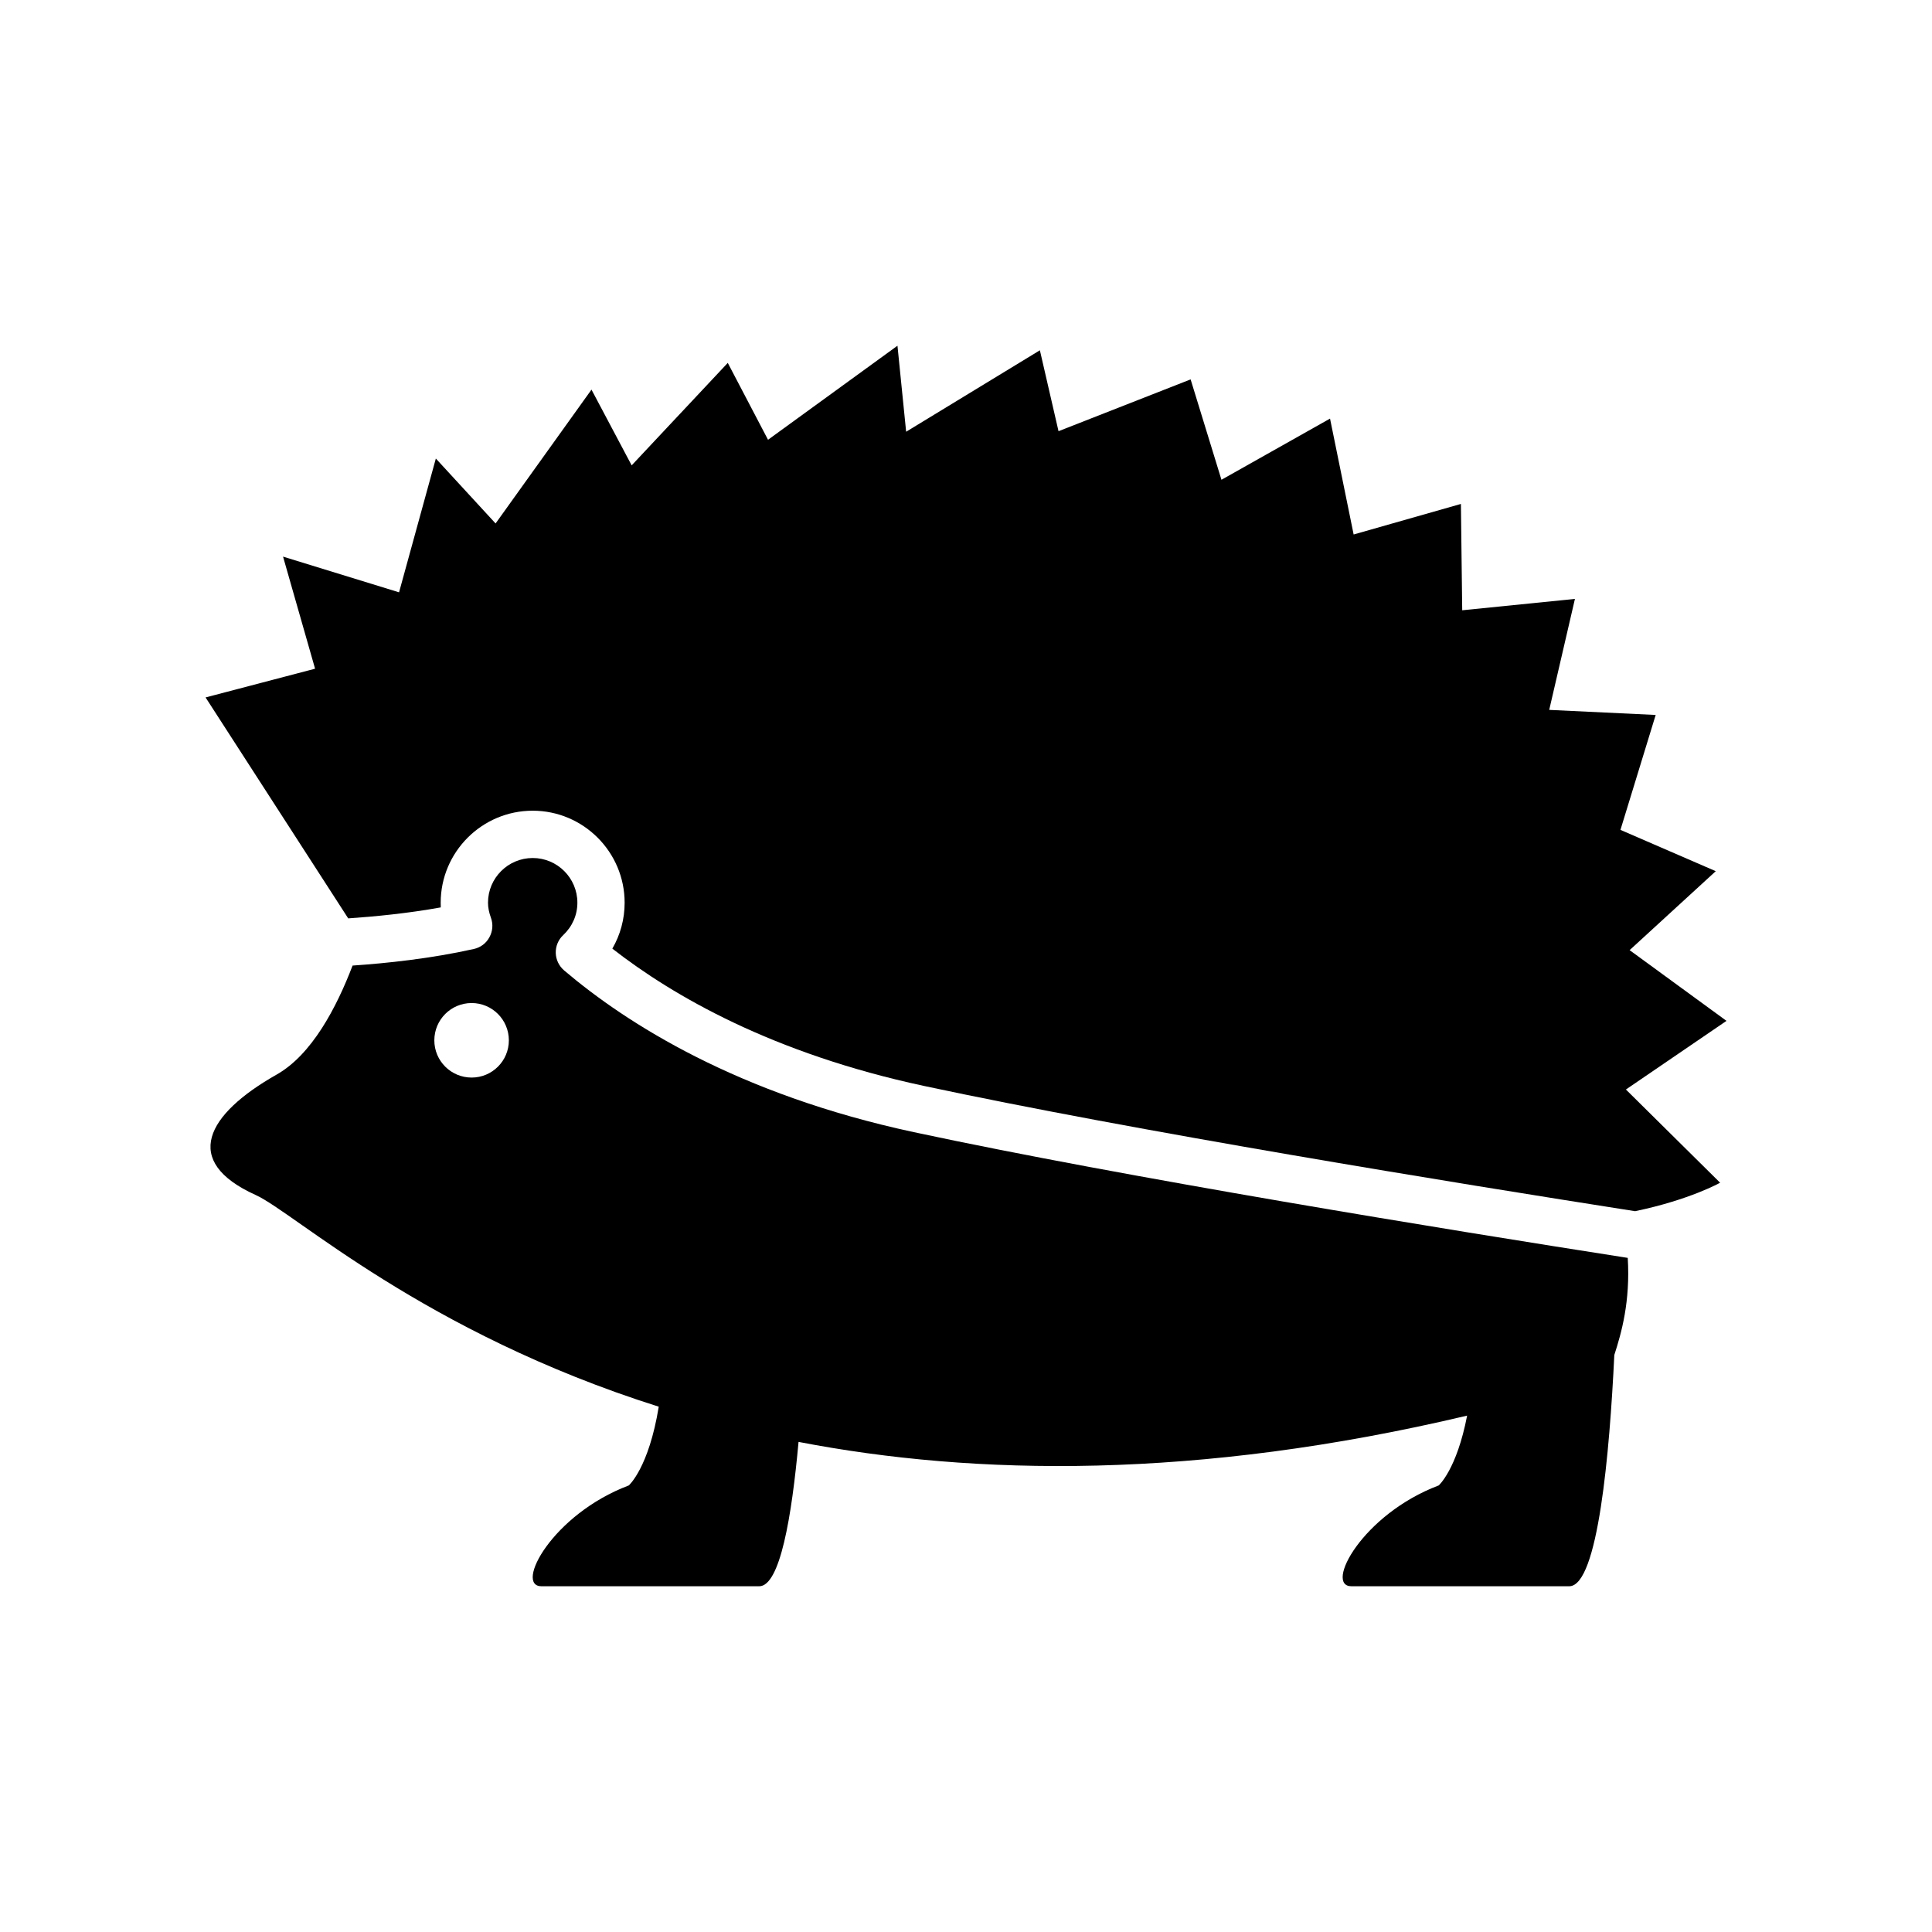 <?xml version="1.0" encoding="UTF-8"?>
<!-- Uploaded to: ICON Repo, www.iconrepo.com, Generator: ICON Repo Mixer Tools -->
<svg fill="#000000" width="800px" height="800px" version="1.1" viewBox="144 144 512 512" xmlns="http://www.w3.org/2000/svg">
 <g>
  <path d="m236.28 387.38c6.977-0.48 15.742-1.32 24.531-2.91-0.023-0.414-0.023-0.828-0.023-1.242 0-13.445 10.938-24.383 24.383-24.383 13.422 0 24.363 10.938 24.363 24.383 0 4.356-1.141 8.508-3.258 12.168 16.078 12.539 42.512 27.789 82.523 36.375 55.633 11.902 140.41 25.672 188.52 33.207 14.566-3.035 22.527-7.547 22.527-7.547l-24.965-24.699 26.656-18.191-25.672-18.742 22.828-20.926-25.258-10.949 9.336-30.453-28.215-1.344 6.816-29.41-29.871 3.012-0.348-28.18-28.426 8.094-6.258-30.711-28.773 16.211-8.172-26.602-35.008 13.727-4.938-21.441-35.445 21.586-2.297-22.793-34.305 24.922-10.668-20.375-25.469 27.16-10.648-20.074-25.414 35.469-15.832-17.207-9.75 35.457-30.742-9.461 8.488 29.703-29.02 7.613z"/>
  <path d="m386.18 444.03c-46.707-10.02-76.188-28.84-92.691-42.867-1.355-1.164-2.16-2.844-2.207-4.613-0.043-1.793 0.66-3.504 1.969-4.727 2.43-2.297 3.762-5.34 3.762-8.598 0-6.539-5.316-11.844-11.832-11.844-6.539 0-11.855 5.309-11.855 11.844 0 1.266 0.258 2.574 0.785 4.019 0.617 1.68 0.461 3.559-0.414 5.141-0.852 1.602-2.363 2.719-4.109 3.102-11.328 2.539-23.164 3.793-32.152 4.398-4.258 11.152-10.816 23.645-20.152 28.906-18.52 10.5-25.348 22.941-5.508 31.906 10.277 4.656 44.414 36.375 106.8 56.09-2.641 16.246-7.938 20.867-7.938 20.867-20.297 7.668-30.352 26.723-23.129 26.723h57.68c5.508 0 8.633-18.352 10.434-38.258 46.688 8.988 105.33 10.055 177.18-6.965-2.754 14.297-7.523 18.496-7.523 18.496-20.277 7.668-30.352 26.723-23.129 26.723h57.703c7.656 0 10.715-35.492 11.957-61.285 1.883-5.832 4.266-14.141 3.559-25.738-48.246-7.535-133.28-21.352-189.19-33.32zm-117.19-14.465c-5.465 0-9.887-4.41-9.887-9.863 0-5.465 4.422-9.887 9.887-9.887 5.441 0 9.863 4.422 9.863 9.887 0 5.453-4.422 9.863-9.863 9.863z"/>
 </g>
</svg>